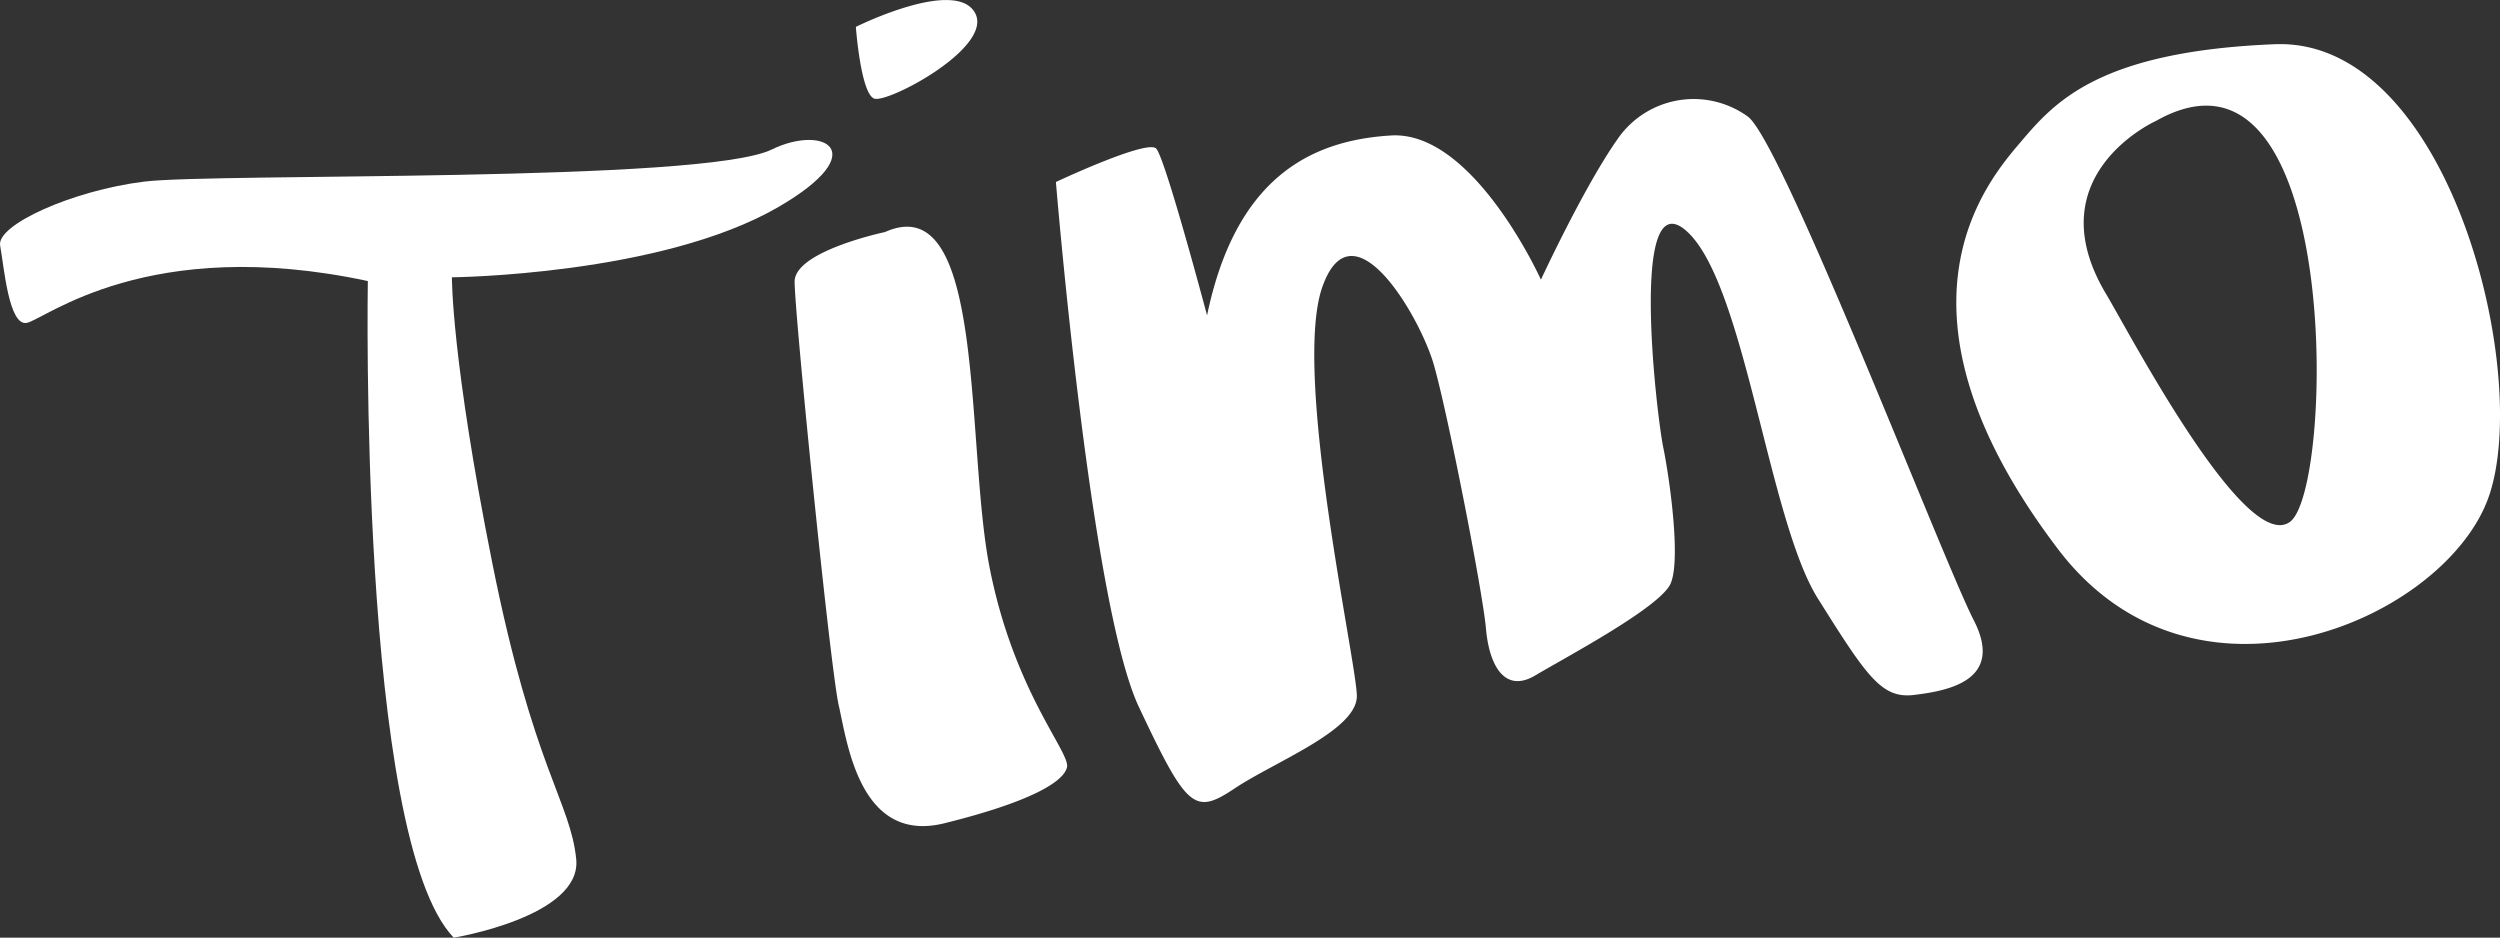 <svg xmlns="http://www.w3.org/2000/svg" width="349.471" height="131.076"><rect width="100%" height="100%" fill="#333333" stroke="none"/><clipPath id="a"><path d="M0 131.077h349.471V0H0z"/></clipPath><g fill="#fff" clip-path="url(#a)"><path d="M20.161 25.387C10.155 26.619-.519 31.439.019 34.327s1.2 11.3 3.728 10.809 16.945-12.418 47.671-5.849c0 0-1.331 77.916 12.009 91.791 0 0 17.924-2.938 17.122-10.968s-6-12.746-11.733-41.407-5.644-39.94-5.644-39.94 29.222-.27 45.7-9.86c13.274-7.724 6.28-11.558-.982-8.007-9.582 4.691-77.718 3.264-87.729 4.491"/><path d="M123.715 32.437s-12.602 2.656-12.635 6.908 4.976 54.058 6.169 59.267 2.936 19.4 14.766 16.47 16.657-5.738 17.138-7.828-7.388-10.544-10.807-27.856-.451-53.319-14.631-46.961M119.639 3.757s.681 9.336 2.569 10.027 16.907-7.248 14.043-12.063-16.612 2.036-16.612 2.036M147.604 25.44s4.85 59.059 11.595 73.375 7.769 15.146 13.405 11.389 17.1-8.114 17.067-12.913-9.067-45.245-4.809-57.217 13.633 4.236 15.55 10.833 6.866 31.846 7.31 36.965 2.6 9.1 6.9 6.54 17.482-9.533 18.919-12.851-.126-14.574-1.048-19.08-4.789-37.457 3.311-30.142 11.417 40.338 18.306 51.314 8.927 14.048 13.476 13.489 12.692-1.927 8.323-10.441-26.634-66.54-31.538-70.371a12.907 12.907 0 0 0-18.267 3.131c-4.719 6.71-10.7 19.633-10.7 19.633s-9.4-20.848-20.948-20.157-21.773 6.194-25.724 25.148c0 0-5.841-22-7.112-23.32s-14.016 4.675-14.016 4.675M317.989 6.182c-24.628.992-30.79 8.122-35.455 13.592s-20.375 23.367 5.152 56.987c18.906 24.9 53.319 10.074 59.95-6.623s-5.02-64.949-29.647-63.956m2.1 66.783c-6.28 4.467-22.352-26.296-25.688-31.877-9.928-16.614 6.988-24.188 6.988-24.188 26.111-14.733 24.991 51.6 18.7 56.065"/></g></svg>